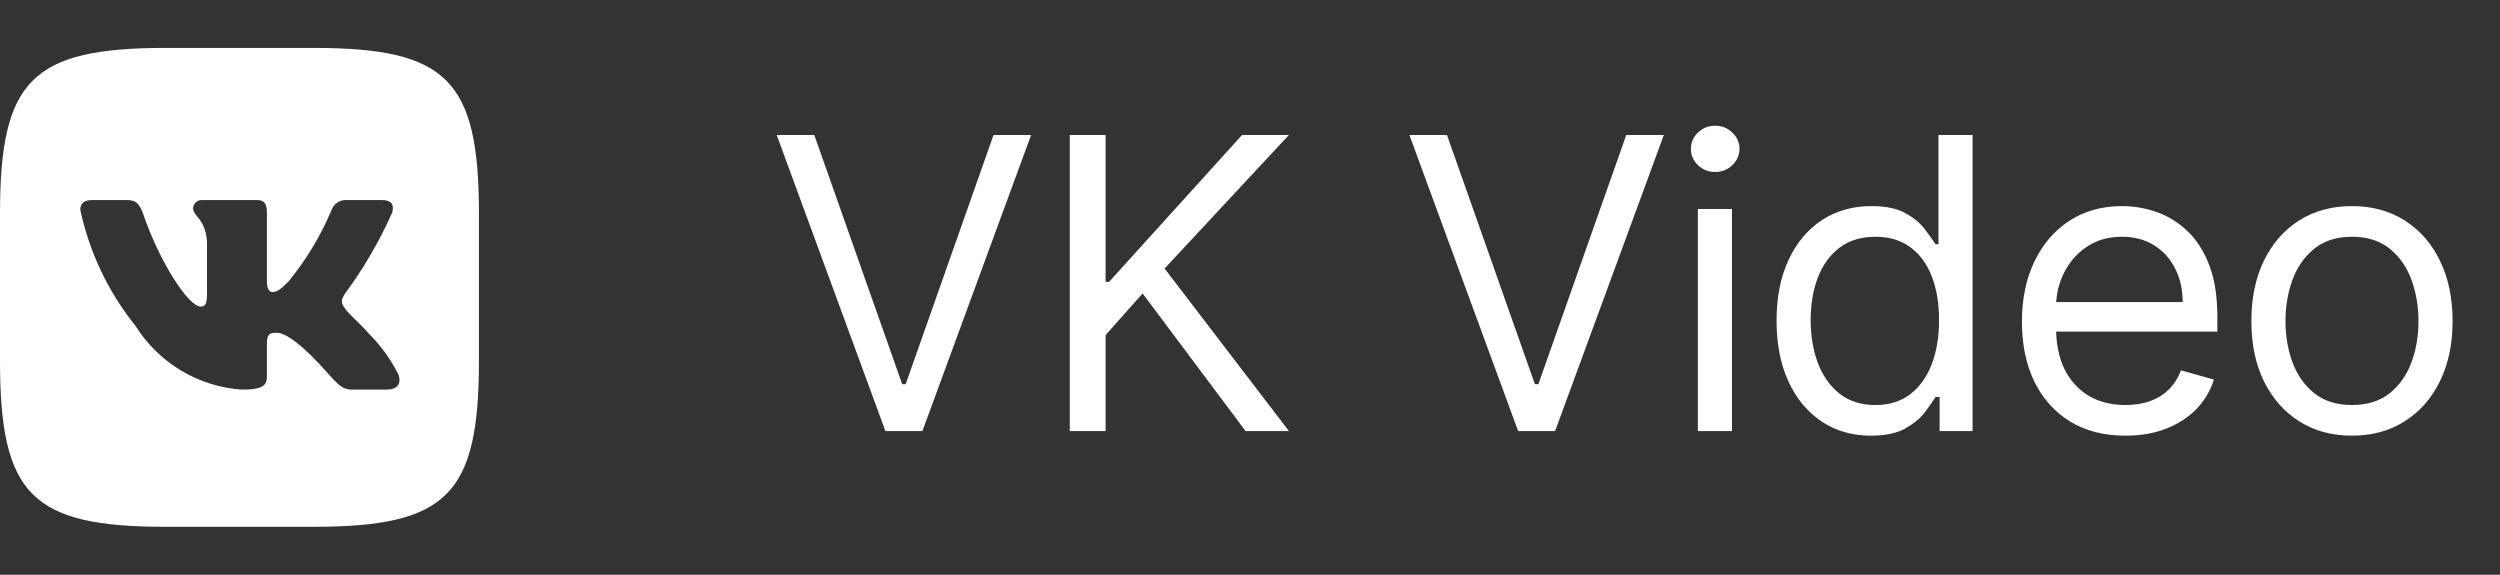 <?xml version="1.0" encoding="UTF-8"?> <svg xmlns="http://www.w3.org/2000/svg" width="87" height="20" viewBox="0 0 87 20" fill="none"><rect x="0" y="0" width="87" height="20" fill="#333333" stroke="none"/><path d="M10.894 1.667H5.782C1.11 1.667 0 2.778 0 7.439V12.553C0 17.223 1.103 18.333 5.772 18.333H10.886C15.556 18.333 16.667 17.231 16.667 12.561V7.448C16.667 2.777 15.564 1.667 10.894 1.667ZM13.455 13.558H12.239C11.779 13.558 11.641 13.186 10.816 12.361C10.096 11.667 9.792 11.58 9.609 11.58C9.357 11.58 9.288 11.649 9.288 11.997V13.09C9.288 13.386 9.193 13.559 8.42 13.559C7.67 13.508 6.944 13.28 6.299 12.894C5.655 12.508 5.111 11.974 4.713 11.337C3.769 10.162 3.112 8.783 2.795 7.309C2.795 7.127 2.864 6.962 3.212 6.962H4.428C4.74 6.962 4.853 7.101 4.974 7.422C5.564 9.158 6.571 10.668 6.979 10.668C7.136 10.668 7.204 10.599 7.204 10.208V8.42C7.152 7.604 6.719 7.535 6.719 7.24C6.725 7.162 6.76 7.09 6.819 7.038C6.877 6.986 6.953 6.959 7.031 6.962H8.941C9.202 6.962 9.288 7.092 9.288 7.404V9.818C9.288 10.078 9.401 10.165 9.479 10.165C9.636 10.165 9.757 10.078 10.043 9.792C10.659 9.041 11.162 8.204 11.537 7.308C11.575 7.201 11.648 7.109 11.743 7.046C11.839 6.984 11.952 6.954 12.066 6.962H13.282C13.646 6.962 13.723 7.144 13.646 7.404C13.204 8.395 12.657 9.335 12.014 10.208C11.883 10.408 11.831 10.513 12.014 10.747C12.135 10.929 12.561 11.285 12.848 11.623C13.264 12.039 13.61 12.52 13.872 13.047C13.976 13.385 13.802 13.558 13.455 13.558Z" fill="white"></path><path d="M28.337 4.697L31.396 13.37H31.517L34.575 4.697H35.883L32.1 15H30.812L27.029 4.697H28.337ZM37.228 15V4.697H38.475V9.808H38.596L43.224 4.697H44.854L40.528 9.345L44.854 15H43.345L39.763 10.211L38.475 11.66V15H37.228ZM50.355 4.697L53.414 13.37H53.535L56.594 4.697H57.902L54.118 15H52.831L49.047 4.697H50.355ZM59.085 15V7.273H60.272V15H59.085ZM59.689 5.985C59.457 5.985 59.258 5.906 59.09 5.748C58.926 5.591 58.843 5.401 58.843 5.18C58.843 4.959 58.926 4.769 59.09 4.611C59.258 4.454 59.457 4.375 59.689 4.375C59.92 4.375 60.118 4.454 60.282 4.611C60.45 4.769 60.534 4.959 60.534 5.18C60.534 5.401 60.45 5.591 60.282 5.748C60.118 5.906 59.92 5.985 59.689 5.985ZM65.104 15.161C64.46 15.161 63.892 14.998 63.399 14.673C62.906 14.344 62.52 13.882 62.242 13.284C61.963 12.684 61.824 11.975 61.824 11.156C61.824 10.345 61.963 9.641 62.242 9.044C62.52 8.447 62.907 7.985 63.404 7.66C63.9 7.335 64.474 7.172 65.124 7.172C65.627 7.172 66.025 7.256 66.317 7.424C66.612 7.588 66.837 7.776 66.991 7.987C67.148 8.195 67.271 8.366 67.358 8.5H67.459V4.697H68.646V15H67.499V13.813H67.358C67.271 13.954 67.147 14.131 66.986 14.346C66.825 14.557 66.595 14.747 66.297 14.915C65.998 15.079 65.601 15.161 65.104 15.161ZM65.265 14.095C65.742 14.095 66.144 13.97 66.473 13.722C66.801 13.471 67.051 13.123 67.222 12.681C67.393 12.235 67.479 11.72 67.479 11.136C67.479 10.559 67.395 10.055 67.227 9.622C67.06 9.186 66.811 8.847 66.483 8.606C66.154 8.361 65.748 8.239 65.265 8.239C64.762 8.239 64.343 8.368 64.008 8.626C63.675 8.881 63.426 9.228 63.258 9.667C63.094 10.103 63.011 10.593 63.011 11.136C63.011 11.686 63.095 12.186 63.263 12.636C63.434 13.082 63.686 13.437 64.018 13.702C64.353 13.964 64.769 14.095 65.265 14.095ZM73.965 15.161C73.22 15.161 72.578 14.997 72.038 14.668C71.501 14.336 71.087 13.873 70.795 13.28C70.507 12.682 70.363 11.988 70.363 11.197C70.363 10.405 70.507 9.708 70.795 9.104C71.087 8.497 71.493 8.024 72.013 7.685C72.536 7.343 73.146 7.172 73.844 7.172C74.246 7.172 74.644 7.239 75.036 7.373C75.429 7.508 75.786 7.726 76.108 8.027C76.43 8.326 76.686 8.722 76.877 9.215C77.069 9.708 77.164 10.315 77.164 11.036V11.539H71.208V10.512H75.957C75.957 10.076 75.87 9.688 75.695 9.345C75.524 9.003 75.279 8.733 74.961 8.535C74.645 8.338 74.273 8.239 73.844 8.239C73.371 8.239 72.962 8.356 72.616 8.591C72.274 8.822 72.011 9.124 71.827 9.496C71.642 9.869 71.55 10.268 71.55 10.694V11.378C71.55 11.961 71.65 12.456 71.852 12.862C72.056 13.264 72.34 13.571 72.702 13.783C73.064 13.991 73.485 14.095 73.965 14.095C74.277 14.095 74.558 14.051 74.81 13.964C75.065 13.873 75.284 13.739 75.469 13.561C75.653 13.38 75.796 13.155 75.897 12.887L77.043 13.209C76.923 13.598 76.72 13.94 76.435 14.235C76.15 14.527 75.797 14.755 75.378 14.919C74.959 15.081 74.488 15.161 73.965 15.161ZM81.849 15.161C81.151 15.161 80.539 14.995 80.013 14.663C79.49 14.331 79.081 13.866 78.785 13.269C78.493 12.672 78.348 11.975 78.348 11.177C78.348 10.372 78.493 9.669 78.785 9.069C79.081 8.468 79.49 8.002 80.013 7.67C80.539 7.338 81.151 7.172 81.849 7.172C82.547 7.172 83.157 7.338 83.68 7.67C84.207 8.002 84.616 8.468 84.908 9.069C85.203 9.669 85.35 10.372 85.35 11.177C85.35 11.975 85.203 12.672 84.908 13.269C84.616 13.866 84.207 14.331 83.68 14.663C83.157 14.995 82.547 15.161 81.849 15.161ZM81.849 14.095C82.379 14.095 82.815 13.959 83.157 13.687C83.499 13.415 83.752 13.058 83.917 12.615C84.081 12.173 84.163 11.693 84.163 11.177C84.163 10.66 84.081 10.179 83.917 9.733C83.752 9.287 83.499 8.926 83.157 8.651C82.815 8.376 82.379 8.239 81.849 8.239C81.319 8.239 80.883 8.376 80.541 8.651C80.199 8.926 79.946 9.287 79.781 9.733C79.617 10.179 79.535 10.66 79.535 11.177C79.535 11.693 79.617 12.173 79.781 12.615C79.946 13.058 80.199 13.415 80.541 13.687C80.883 13.959 81.319 14.095 81.849 14.095Z" fill="white"></path></svg> 